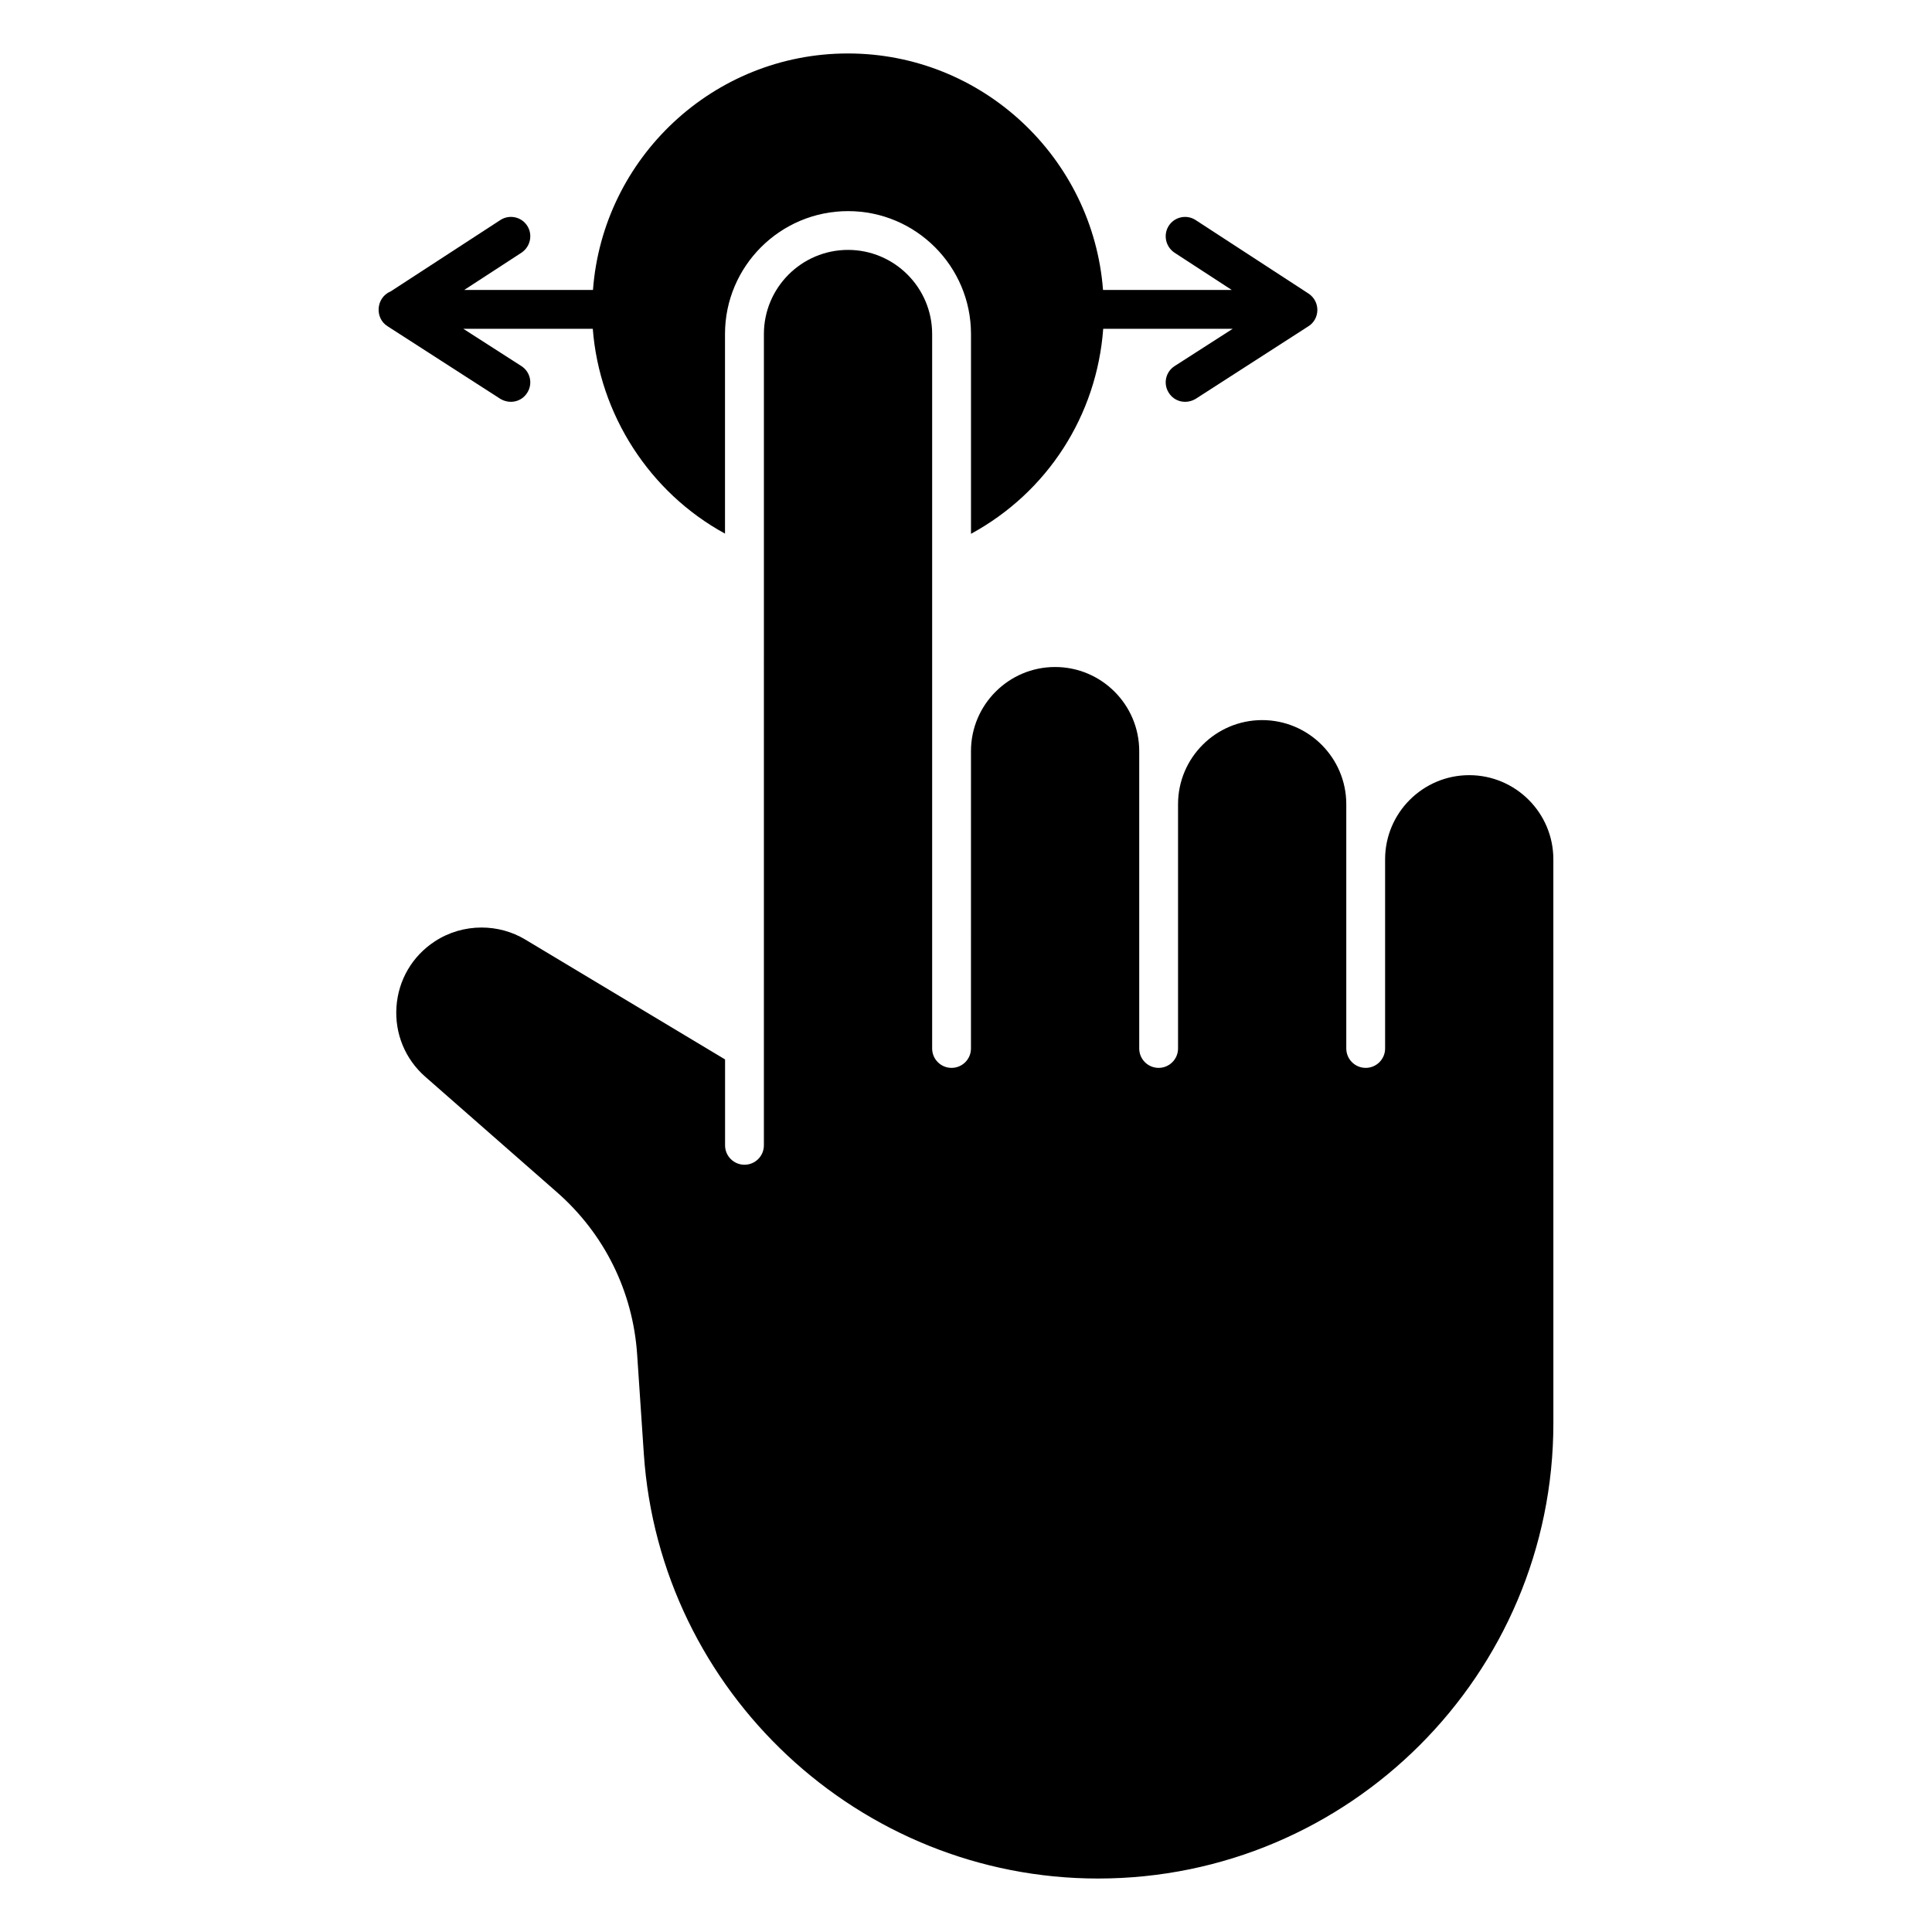 <?xml version="1.0" encoding="UTF-8"?>
<!-- Uploaded to: SVG Repo, www.svgrepo.com, Generator: SVG Repo Mixer Tools -->
<svg fill="#000000" width="800px" height="800px" version="1.1" viewBox="144 144 512 512" xmlns="http://www.w3.org/2000/svg">
 <g>
  <path d="m490.75 230.46-29.895 19.246c-2.519 1.492-5.609 0.773-7.102-1.594-1.543-2.367-0.875-5.559 1.543-7.102l15.387-9.879h-34.32c-1.699 22.949-14.715 43.273-35.039 54.336v-52.949c0-17.957-14.613-32.57-32.57-32.57-18.008 0-32.621 14.613-32.621 32.57v52.895c-20.016-10.91-33.293-31.594-35.039-54.285h-34.32l15.387 9.879c2.418 1.543 3.086 4.734 1.543 7.102-1.492 2.367-4.578 3.086-7.102 1.594l-29.895-19.246c-3.449-2.16-3.086-7.562 0.773-9.211l0.102-0.051 29.02-18.883c2.367-1.543 5.559-0.875 7.102 1.492 1.543 2.367 0.875 5.559-1.492 7.152l-15.18 9.879h34.113c2.621-34.988 31.898-62.668 67.555-62.668s64.938 27.684 67.613 62.672h34.113l-15.18-9.879c-2.367-1.594-3.035-4.785-1.492-7.152 1.543-2.367 4.734-3.035 7.102-1.492l29.945 19.5c3.191 2.16 2.988 6.738-0.051 8.645z"/>
  <path d="m555.66 521.18c0 66.527-54.125 120.65-120.66 120.65-63.258 0-116.14-49.445-120.38-112.56l-1.77-26.309c-1.121-16.691-8.664-31.965-21.246-43.004l-34.898-30.605c-5.348-4.691-8.129-11.457-7.637-18.559 0.496-7.094 4.191-13.402 10.141-17.305 3.734-2.453 8.066-3.684 12.402-3.684 4.023 0 8.055 1.059 11.613 3.195l52.926 31.762v22.762c0 2.844 2.301 5.144 5.144 5.144s5.144-2.301 5.144-5.144l0.004-215c0-12.297 10-22.297 22.289-22.297 12.297 0 22.297 10 22.297 22.297v189.33c0 2.844 2.301 5.144 5.144 5.144s5.144-2.301 5.144-5.144l0.004-78.801c0-12.289 10-22.289 22.289-22.289 12.297 0 22.297 10 22.297 22.289v78.801c0 2.844 2.301 5.144 5.144 5.144s5.144-2.301 5.144-5.144v-64.73c0-12.289 10-22.289 22.289-22.289 12.297 0 22.297 10 22.297 22.289v64.73c0 2.844 2.301 5.144 5.144 5.144s5.144-2.301 5.144-5.144v-50.129c0-12.297 10-22.297 22.289-22.297 12.297 0 22.297 10 22.297 22.297z"/>
 </g>
</svg>